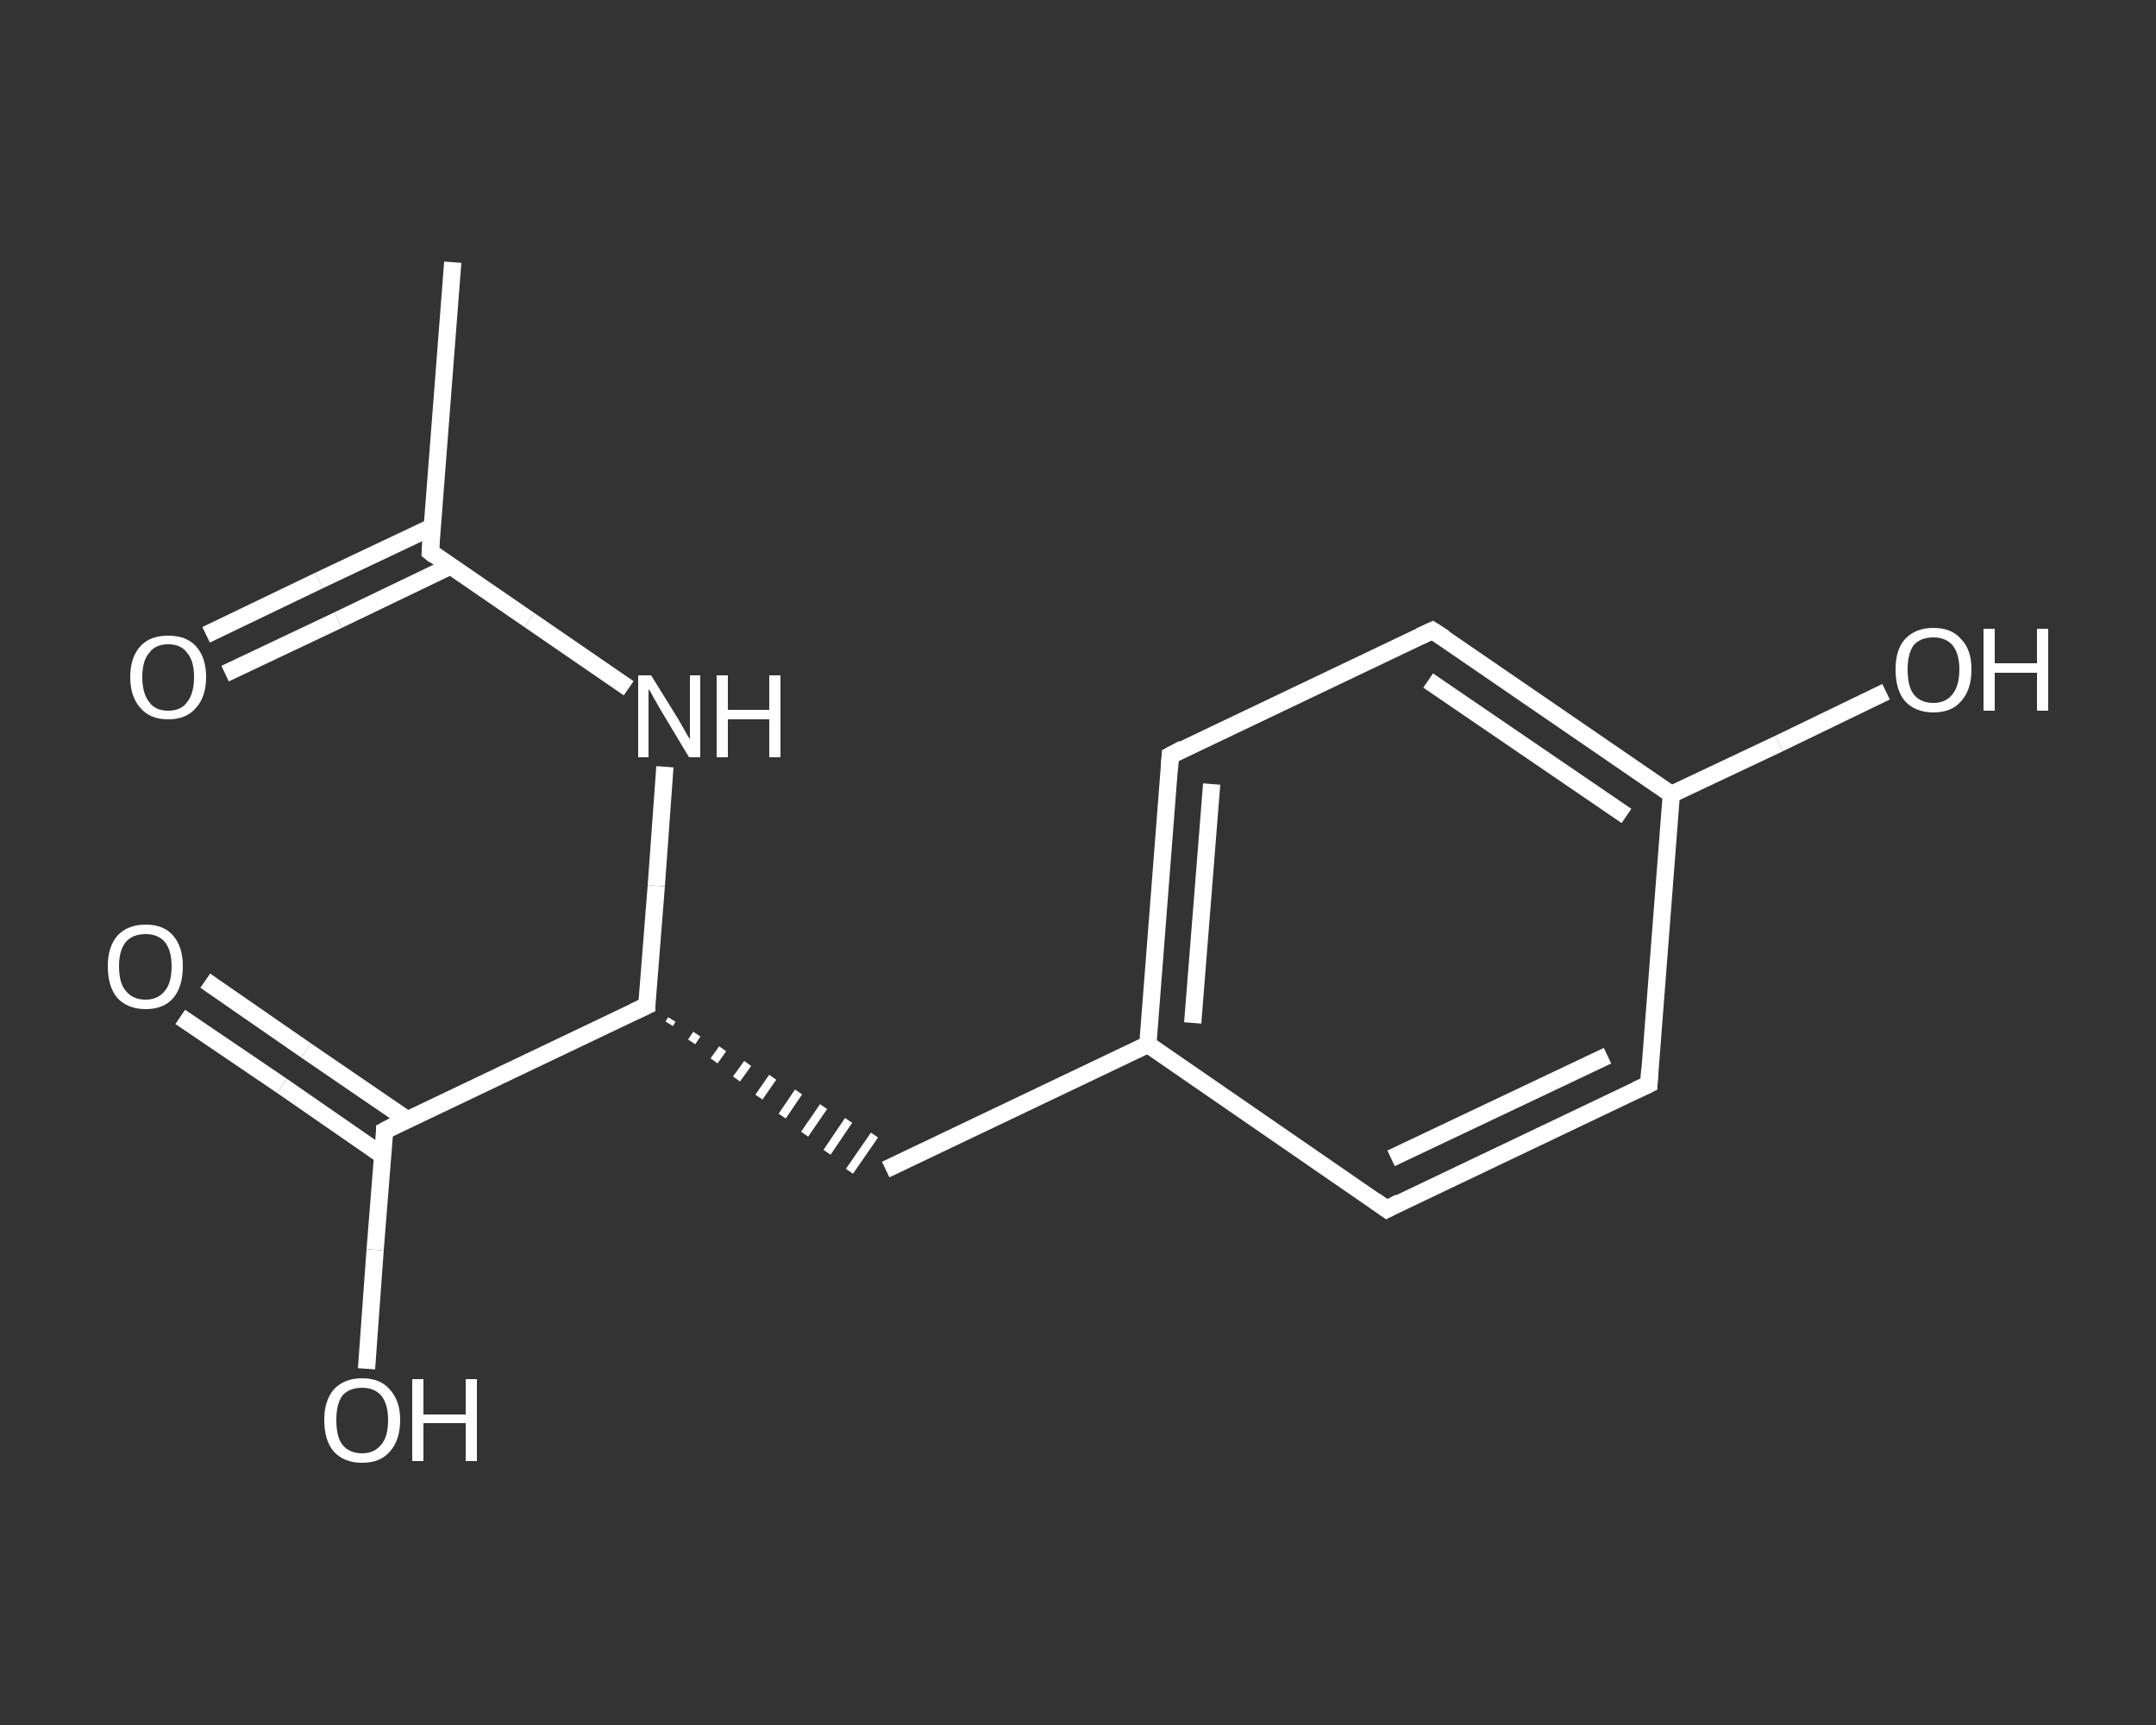 <?xml version='1.0' encoding='iso-8859-1'?>
<svg version='1.1' baseProfile='full'
              xmlns='http://www.w3.org/2000/svg'
                      xmlns:rdkit='http://www.rdkit.org/xml'
                      xmlns:xlink='http://www.w3.org/1999/xlink'
                  xml:space='preserve'
width='250px' height='200px' viewBox='0 0 250 200'>
<rect x="0" y="0" width="250" height="200" fill="#333333" stroke="none"/>
<!-- END OF HEADER -->
<rect style='opacity:1.0;fill:transparent;stroke:none' width='250.0' height='200.0' x='0.0' y='0.0'> </rect>
<path class='bond-0 atom-0 atom-1' d='M 52.5,30.4 L 49.9,64.0' style='fill:none;fill-rule:evenodd;stroke:#FFFFFF;stroke-width:2.0px;stroke-linecap:butt;stroke-linejoin:miter;stroke-opacity:1' />
<path class='bond-1 atom-1 atom-2' d='M 50.1,61.1 L 37.0,67.3' style='fill:none;fill-rule:evenodd;stroke:#FFFFFF;stroke-width:2.0px;stroke-linecap:butt;stroke-linejoin:miter;stroke-opacity:1' />
<path class='bond-1 atom-1 atom-2' d='M 37.0,67.3 L 23.9,73.6' style='fill:none;fill-rule:evenodd;stroke:#FFFFFF;stroke-width:2.0px;stroke-linecap:butt;stroke-linejoin:miter;stroke-opacity:1' />
<path class='bond-1 atom-1 atom-2' d='M 52.3,65.6 L 39.2,71.9' style='fill:none;fill-rule:evenodd;stroke:#FFFFFF;stroke-width:2.0px;stroke-linecap:butt;stroke-linejoin:miter;stroke-opacity:1' />
<path class='bond-1 atom-1 atom-2' d='M 39.2,71.9 L 26.1,78.1' style='fill:none;fill-rule:evenodd;stroke:#FFFFFF;stroke-width:2.0px;stroke-linecap:butt;stroke-linejoin:miter;stroke-opacity:1' />
<path class='bond-2 atom-1 atom-3' d='M 49.9,64.0 L 61.4,71.9' style='fill:none;fill-rule:evenodd;stroke:#FFFFFF;stroke-width:2.0px;stroke-linecap:butt;stroke-linejoin:miter;stroke-opacity:1' />
<path class='bond-2 atom-1 atom-3' d='M 61.4,71.9 L 72.9,79.8' style='fill:none;fill-rule:evenodd;stroke:#FFFFFF;stroke-width:2.0px;stroke-linecap:butt;stroke-linejoin:miter;stroke-opacity:1' />
<path class='bond-3 atom-3 atom-4' d='M 77.1,88.9 L 76.1,102.7' style='fill:none;fill-rule:evenodd;stroke:#FFFFFF;stroke-width:2.0px;stroke-linecap:butt;stroke-linejoin:miter;stroke-opacity:1' />
<path class='bond-3 atom-3 atom-4' d='M 76.1,102.7 L 75.0,116.6' style='fill:none;fill-rule:evenodd;stroke:#FFFFFF;stroke-width:2.0px;stroke-linecap:butt;stroke-linejoin:miter;stroke-opacity:1' />
<path class='bond-4 atom-4 atom-5' d='M 77.6,118.7 L 77.9,118.2' style='fill:none;fill-rule:evenodd;stroke:#FFFFFF;stroke-width:1.0px;stroke-linecap:butt;stroke-linejoin:miter;stroke-opacity:1' />
<path class='bond-4 atom-4 atom-5' d='M 80.2,120.8 L 80.8,119.9' style='fill:none;fill-rule:evenodd;stroke:#FFFFFF;stroke-width:1.0px;stroke-linecap:butt;stroke-linejoin:miter;stroke-opacity:1' />
<path class='bond-4 atom-4 atom-5' d='M 82.8,123.0 L 83.8,121.6' style='fill:none;fill-rule:evenodd;stroke:#FFFFFF;stroke-width:1.0px;stroke-linecap:butt;stroke-linejoin:miter;stroke-opacity:1' />
<path class='bond-4 atom-4 atom-5' d='M 85.4,125.1 L 86.7,123.3' style='fill:none;fill-rule:evenodd;stroke:#FFFFFF;stroke-width:1.0px;stroke-linecap:butt;stroke-linejoin:miter;stroke-opacity:1' />
<path class='bond-4 atom-4 atom-5' d='M 88.0,127.2 L 89.6,124.9' style='fill:none;fill-rule:evenodd;stroke:#FFFFFF;stroke-width:1.0px;stroke-linecap:butt;stroke-linejoin:miter;stroke-opacity:1' />
<path class='bond-4 atom-4 atom-5' d='M 90.7,129.4 L 92.6,126.6' style='fill:none;fill-rule:evenodd;stroke:#FFFFFF;stroke-width:1.0px;stroke-linecap:butt;stroke-linejoin:miter;stroke-opacity:1' />
<path class='bond-4 atom-4 atom-5' d='M 93.3,131.5 L 95.5,128.3' style='fill:none;fill-rule:evenodd;stroke:#FFFFFF;stroke-width:1.0px;stroke-linecap:butt;stroke-linejoin:miter;stroke-opacity:1' />
<path class='bond-4 atom-4 atom-5' d='M 95.9,133.6 L 98.4,129.9' style='fill:none;fill-rule:evenodd;stroke:#FFFFFF;stroke-width:1.0px;stroke-linecap:butt;stroke-linejoin:miter;stroke-opacity:1' />
<path class='bond-4 atom-4 atom-5' d='M 98.5,135.8 L 101.4,131.6' style='fill:none;fill-rule:evenodd;stroke:#FFFFFF;stroke-width:1.0px;stroke-linecap:butt;stroke-linejoin:miter;stroke-opacity:1' />
<path class='bond-5 atom-5 atom-6' d='M 102.7,135.6 L 133.1,121.1' style='fill:none;fill-rule:evenodd;stroke:#FFFFFF;stroke-width:2.0px;stroke-linecap:butt;stroke-linejoin:miter;stroke-opacity:1' />
<path class='bond-6 atom-6 atom-7' d='M 133.1,121.1 L 135.7,87.6' style='fill:none;fill-rule:evenodd;stroke:#FFFFFF;stroke-width:2.0px;stroke-linecap:butt;stroke-linejoin:miter;stroke-opacity:1' />
<path class='bond-6 atom-6 atom-7' d='M 138.3,118.6 L 140.5,90.9' style='fill:none;fill-rule:evenodd;stroke:#FFFFFF;stroke-width:2.0px;stroke-linecap:butt;stroke-linejoin:miter;stroke-opacity:1' />
<path class='bond-7 atom-7 atom-8' d='M 135.7,87.6 L 166.1,73.1' style='fill:none;fill-rule:evenodd;stroke:#FFFFFF;stroke-width:2.0px;stroke-linecap:butt;stroke-linejoin:miter;stroke-opacity:1' />
<path class='bond-8 atom-8 atom-9' d='M 166.1,73.1 L 193.8,92.1' style='fill:none;fill-rule:evenodd;stroke:#FFFFFF;stroke-width:2.0px;stroke-linecap:butt;stroke-linejoin:miter;stroke-opacity:1' />
<path class='bond-8 atom-8 atom-9' d='M 165.6,78.9 L 188.6,94.6' style='fill:none;fill-rule:evenodd;stroke:#FFFFFF;stroke-width:2.0px;stroke-linecap:butt;stroke-linejoin:miter;stroke-opacity:1' />
<path class='bond-9 atom-9 atom-10' d='M 193.8,92.1 L 206.3,86.2' style='fill:none;fill-rule:evenodd;stroke:#FFFFFF;stroke-width:2.0px;stroke-linecap:butt;stroke-linejoin:miter;stroke-opacity:1' />
<path class='bond-9 atom-9 atom-10' d='M 206.3,86.2 L 218.7,80.2' style='fill:none;fill-rule:evenodd;stroke:#FFFFFF;stroke-width:2.0px;stroke-linecap:butt;stroke-linejoin:miter;stroke-opacity:1' />
<path class='bond-10 atom-9 atom-11' d='M 193.8,92.1 L 191.2,125.7' style='fill:none;fill-rule:evenodd;stroke:#FFFFFF;stroke-width:2.0px;stroke-linecap:butt;stroke-linejoin:miter;stroke-opacity:1' />
<path class='bond-11 atom-11 atom-12' d='M 191.2,125.7 L 160.8,140.2' style='fill:none;fill-rule:evenodd;stroke:#FFFFFF;stroke-width:2.0px;stroke-linecap:butt;stroke-linejoin:miter;stroke-opacity:1' />
<path class='bond-11 atom-11 atom-12' d='M 186.4,122.4 L 161.3,134.3' style='fill:none;fill-rule:evenodd;stroke:#FFFFFF;stroke-width:2.0px;stroke-linecap:butt;stroke-linejoin:miter;stroke-opacity:1' />
<path class='bond-12 atom-4 atom-13' d='M 75.0,116.6 L 44.6,131.1' style='fill:none;fill-rule:evenodd;stroke:#FFFFFF;stroke-width:2.0px;stroke-linecap:butt;stroke-linejoin:miter;stroke-opacity:1' />
<path class='bond-13 atom-13 atom-14' d='M 47.2,129.8 L 35.5,121.8' style='fill:none;fill-rule:evenodd;stroke:#FFFFFF;stroke-width:2.0px;stroke-linecap:butt;stroke-linejoin:miter;stroke-opacity:1' />
<path class='bond-13 atom-13 atom-14' d='M 35.5,121.8 L 23.8,113.7' style='fill:none;fill-rule:evenodd;stroke:#FFFFFF;stroke-width:2.0px;stroke-linecap:butt;stroke-linejoin:miter;stroke-opacity:1' />
<path class='bond-13 atom-13 atom-14' d='M 44.4,134.0 L 32.7,125.9' style='fill:none;fill-rule:evenodd;stroke:#FFFFFF;stroke-width:2.0px;stroke-linecap:butt;stroke-linejoin:miter;stroke-opacity:1' />
<path class='bond-13 atom-13 atom-14' d='M 32.7,125.9 L 20.9,117.9' style='fill:none;fill-rule:evenodd;stroke:#FFFFFF;stroke-width:2.0px;stroke-linecap:butt;stroke-linejoin:miter;stroke-opacity:1' />
<path class='bond-14 atom-13 atom-15' d='M 44.6,131.1 L 43.5,144.9' style='fill:none;fill-rule:evenodd;stroke:#FFFFFF;stroke-width:2.0px;stroke-linecap:butt;stroke-linejoin:miter;stroke-opacity:1' />
<path class='bond-14 atom-13 atom-15' d='M 43.5,144.9 L 42.5,158.7' style='fill:none;fill-rule:evenodd;stroke:#FFFFFF;stroke-width:2.0px;stroke-linecap:butt;stroke-linejoin:miter;stroke-opacity:1' />
<path class='bond-15 atom-12 atom-6' d='M 160.8,140.2 L 133.1,121.1' style='fill:none;fill-rule:evenodd;stroke:#FFFFFF;stroke-width:2.0px;stroke-linecap:butt;stroke-linejoin:miter;stroke-opacity:1' />
<path d='M 50.0,62.3 L 49.9,64.0 L 50.4,64.4' style='fill:none;stroke:#FFFFFF;stroke-width:2.0px;stroke-linecap:butt;stroke-linejoin:miter;stroke-opacity:1;' />
<path d='M 75.0,115.9 L 75.0,116.6 L 73.5,117.3' style='fill:none;stroke:#FFFFFF;stroke-width:2.0px;stroke-linecap:butt;stroke-linejoin:miter;stroke-opacity:1;' />
<path d='M 135.6,89.2 L 135.7,87.6 L 137.2,86.8' style='fill:none;stroke:#FFFFFF;stroke-width:2.0px;stroke-linecap:butt;stroke-linejoin:miter;stroke-opacity:1;' />
<path d='M 164.6,73.8 L 166.1,73.1 L 167.5,74.0' style='fill:none;stroke:#FFFFFF;stroke-width:2.0px;stroke-linecap:butt;stroke-linejoin:miter;stroke-opacity:1;' />
<path d='M 191.3,124.0 L 191.2,125.7 L 189.7,126.4' style='fill:none;stroke:#FFFFFF;stroke-width:2.0px;stroke-linecap:butt;stroke-linejoin:miter;stroke-opacity:1;' />
<path d='M 162.3,139.4 L 160.8,140.2 L 159.4,139.2' style='fill:none;stroke:#FFFFFF;stroke-width:2.0px;stroke-linecap:butt;stroke-linejoin:miter;stroke-opacity:1;' />
<path d='M 46.1,130.3 L 44.6,131.1 L 44.6,131.8' style='fill:none;stroke:#FFFFFF;stroke-width:2.0px;stroke-linecap:butt;stroke-linejoin:miter;stroke-opacity:1;' />
<path class='atom-2' d='M 15.1 78.5
Q 15.1 76.2, 16.3 74.9
Q 17.4 73.7, 19.5 73.7
Q 21.6 73.7, 22.7 74.9
Q 23.9 76.2, 23.9 78.5
Q 23.9 80.8, 22.7 82.1
Q 21.6 83.4, 19.5 83.4
Q 17.4 83.4, 16.3 82.1
Q 15.1 80.8, 15.1 78.5
M 19.5 82.4
Q 21.0 82.4, 21.7 81.4
Q 22.5 80.4, 22.5 78.5
Q 22.5 76.6, 21.7 75.7
Q 21.0 74.7, 19.5 74.7
Q 18.0 74.7, 17.3 75.7
Q 16.5 76.6, 16.5 78.5
Q 16.5 80.4, 17.3 81.4
Q 18.0 82.4, 19.5 82.4
' fill='#FFFFFF'/>
<path class='atom-3' d='M 75.5 78.3
L 78.6 83.3
Q 78.9 83.8, 79.4 84.7
Q 79.9 85.6, 80.0 85.7
L 80.0 78.3
L 81.2 78.3
L 81.2 87.8
L 79.9 87.8
L 76.6 82.3
Q 76.2 81.6, 75.8 80.9
Q 75.4 80.1, 75.2 79.9
L 75.2 87.8
L 74.0 87.8
L 74.0 78.3
L 75.5 78.3
' fill='#FFFFFF'/>
<path class='atom-3' d='M 83.1 78.3
L 84.4 78.3
L 84.4 82.3
L 89.2 82.3
L 89.2 78.3
L 90.5 78.3
L 90.5 87.8
L 89.2 87.8
L 89.2 83.4
L 84.4 83.4
L 84.4 87.8
L 83.1 87.8
L 83.1 78.3
' fill='#FFFFFF'/>
<path class='atom-10' d='M 219.8 77.6
Q 219.8 75.3, 220.9 74.1
Q 222.1 72.8, 224.2 72.8
Q 226.3 72.8, 227.4 74.1
Q 228.6 75.3, 228.6 77.6
Q 228.6 80.0, 227.4 81.3
Q 226.3 82.6, 224.2 82.6
Q 222.1 82.6, 220.9 81.3
Q 219.8 80.0, 219.8 77.6
M 224.2 81.5
Q 225.6 81.5, 226.4 80.5
Q 227.2 79.5, 227.2 77.6
Q 227.2 75.8, 226.4 74.8
Q 225.6 73.9, 224.2 73.9
Q 222.7 73.9, 221.9 74.8
Q 221.2 75.8, 221.2 77.6
Q 221.2 79.6, 221.9 80.5
Q 222.7 81.5, 224.2 81.5
' fill='#FFFFFF'/>
<path class='atom-10' d='M 230.0 72.9
L 231.3 72.9
L 231.3 76.9
L 236.2 76.9
L 236.2 72.9
L 237.5 72.9
L 237.5 82.4
L 236.2 82.4
L 236.2 78.0
L 231.3 78.0
L 231.3 82.4
L 230.0 82.4
L 230.0 72.9
' fill='#FFFFFF'/>
<path class='atom-14' d='M 12.5 112.0
Q 12.5 109.8, 13.6 108.5
Q 14.8 107.2, 16.9 107.2
Q 19.0 107.2, 20.1 108.5
Q 21.2 109.8, 21.2 112.0
Q 21.2 114.4, 20.1 115.7
Q 19.0 117.0, 16.9 117.0
Q 14.8 117.0, 13.6 115.7
Q 12.5 114.4, 12.5 112.0
M 16.9 115.9
Q 18.3 115.9, 19.1 114.9
Q 19.9 114.0, 19.9 112.0
Q 19.9 110.2, 19.1 109.2
Q 18.3 108.3, 16.9 108.3
Q 15.4 108.3, 14.6 109.2
Q 13.8 110.2, 13.8 112.0
Q 13.8 114.0, 14.6 114.9
Q 15.4 115.9, 16.9 115.9
' fill='#FFFFFF'/>
<path class='atom-15' d='M 37.6 164.6
Q 37.6 162.4, 38.7 161.1
Q 39.9 159.8, 42.0 159.8
Q 44.1 159.8, 45.2 161.1
Q 46.4 162.4, 46.4 164.6
Q 46.4 167.0, 45.2 168.3
Q 44.1 169.6, 42.0 169.6
Q 39.9 169.6, 38.7 168.3
Q 37.6 167.0, 37.6 164.6
M 42.0 168.5
Q 43.4 168.5, 44.2 167.5
Q 45.0 166.6, 45.0 164.6
Q 45.0 162.8, 44.2 161.8
Q 43.4 160.9, 42.0 160.9
Q 40.5 160.9, 39.7 161.8
Q 39.0 162.8, 39.0 164.6
Q 39.0 166.6, 39.7 167.5
Q 40.5 168.5, 42.0 168.5
' fill='#FFFFFF'/>
<path class='atom-15' d='M 47.8 159.9
L 49.1 159.9
L 49.1 164.0
L 54.0 164.0
L 54.0 159.9
L 55.3 159.9
L 55.3 169.4
L 54.0 169.4
L 54.0 165.0
L 49.1 165.0
L 49.1 169.4
L 47.8 169.4
L 47.8 159.9
' fill='#FFFFFF'/>
</svg>
